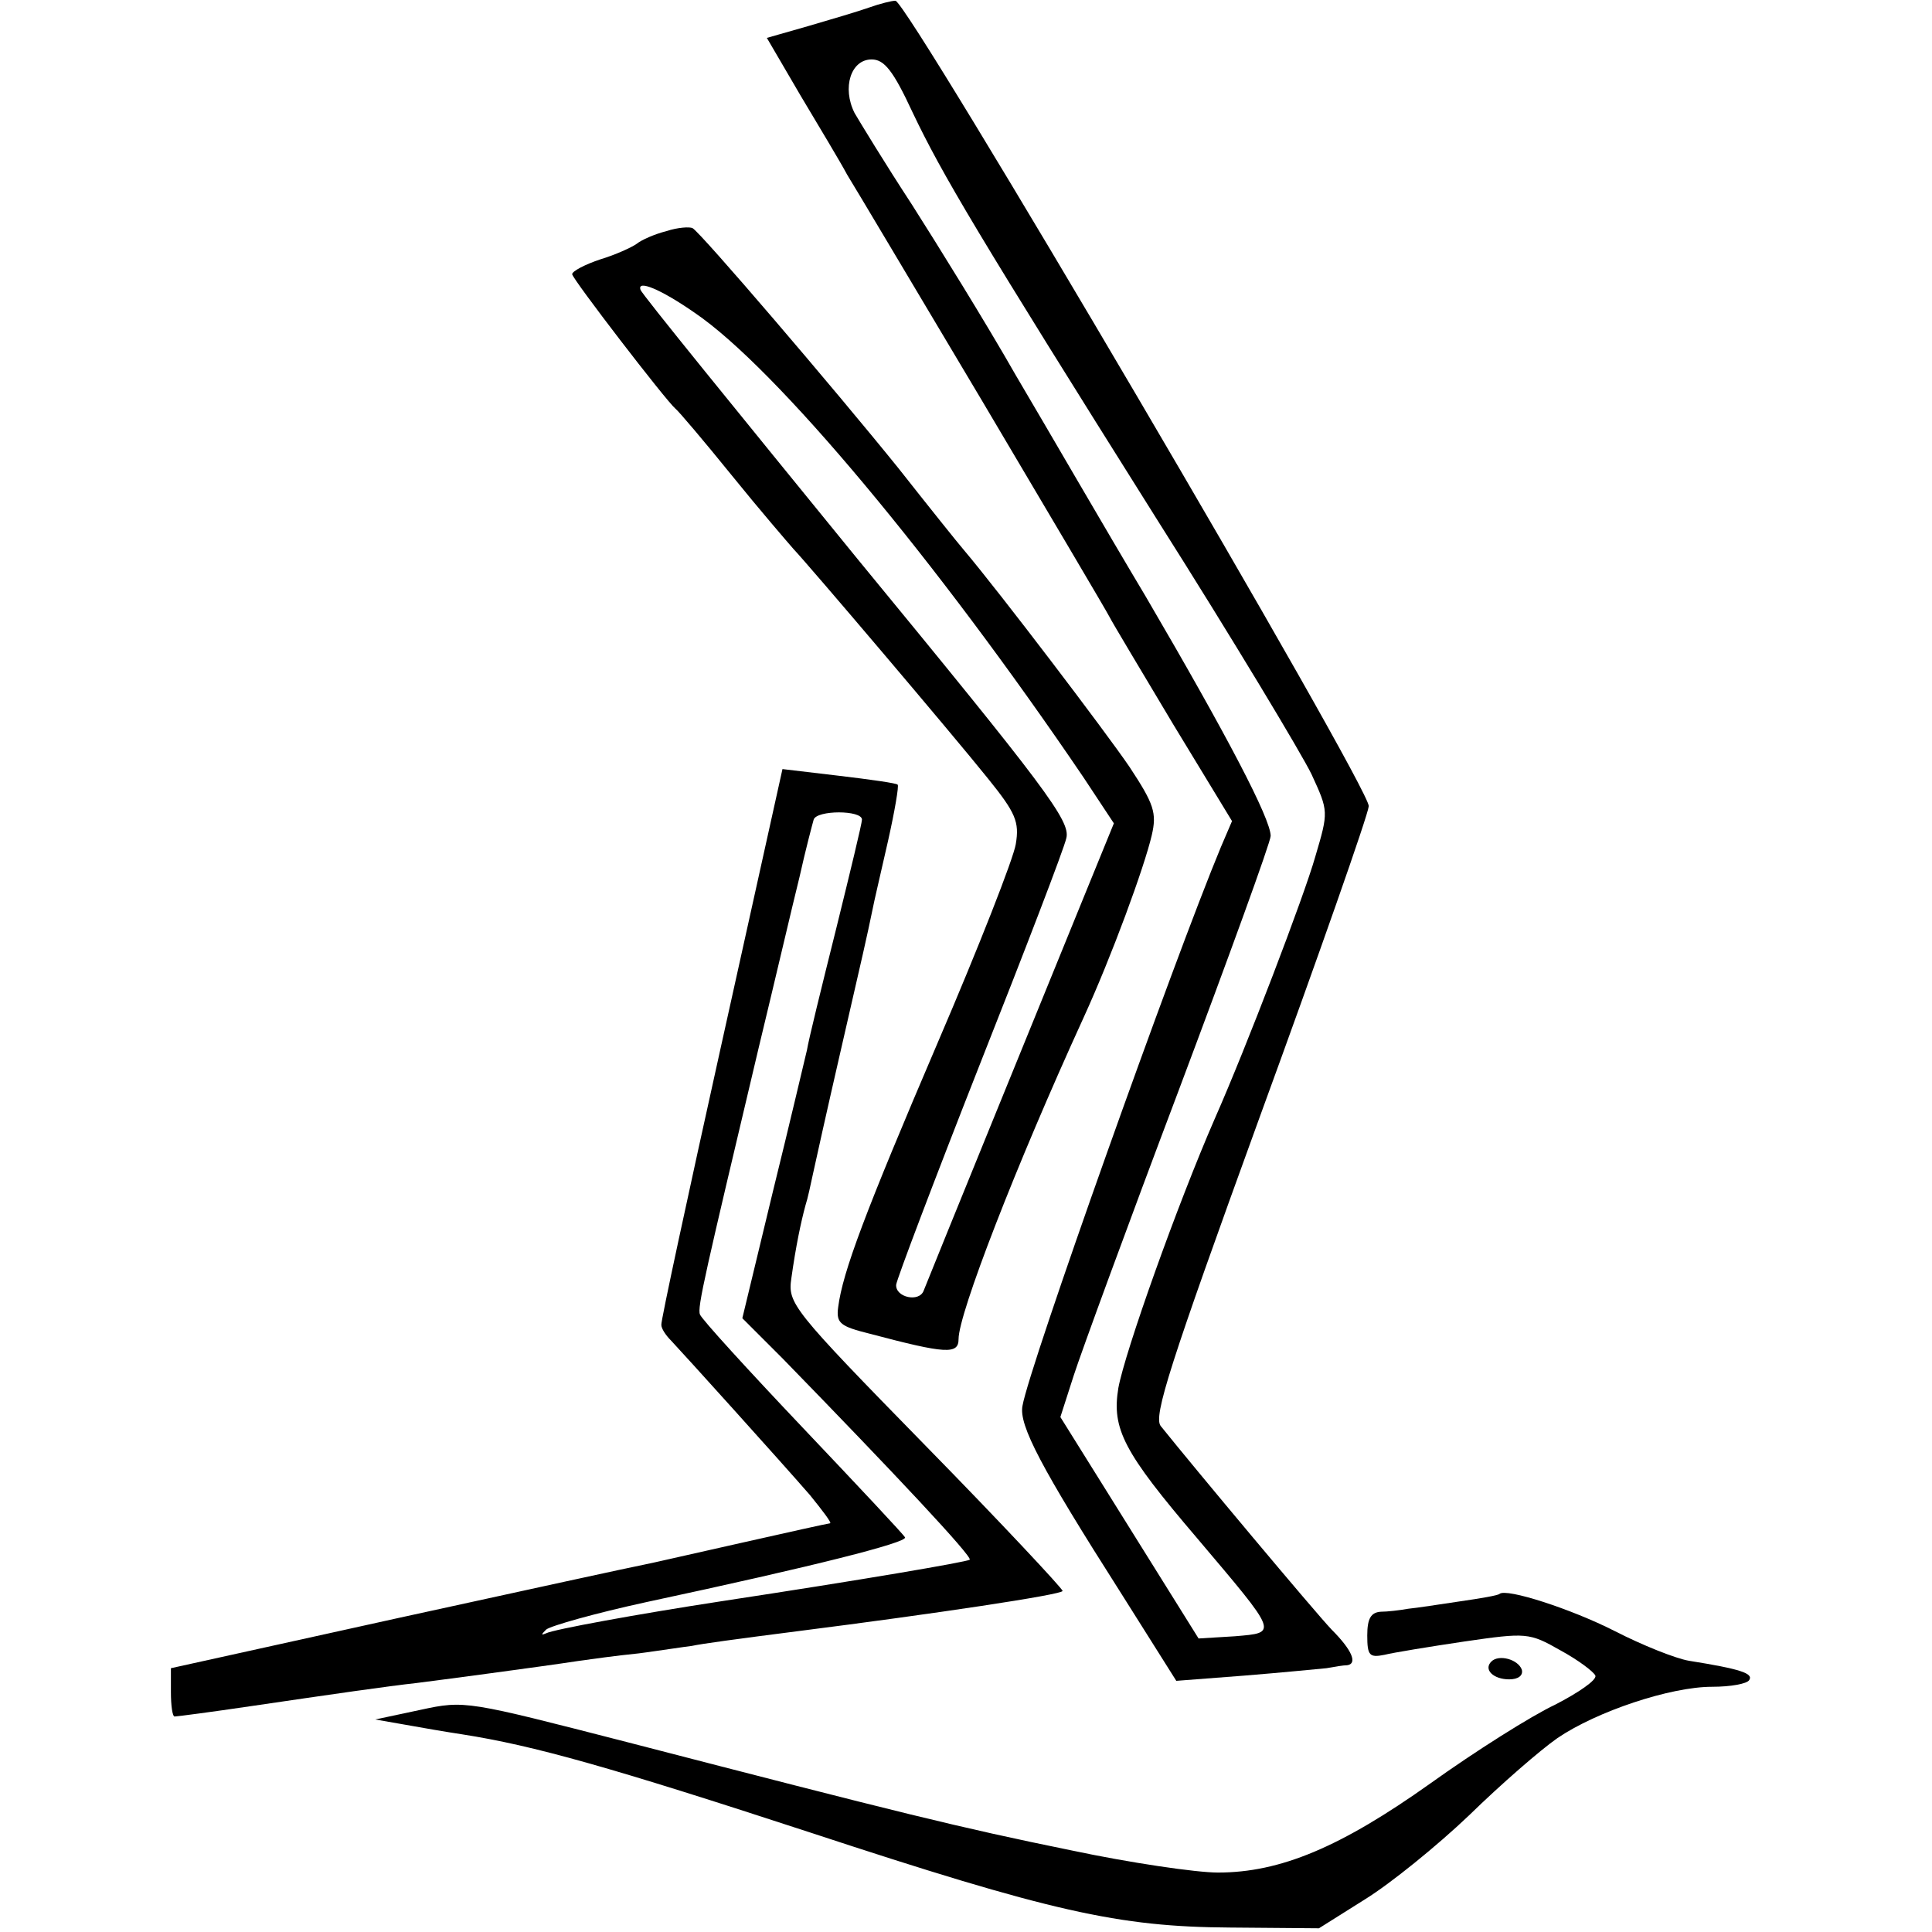 <?xml version="1.0" standalone="no"?>
<!DOCTYPE svg PUBLIC "-//W3C//DTD SVG 20010904//EN"
 "http://www.w3.org/TR/2001/REC-SVG-20010904/DTD/svg10.dtd">
<svg version="1.0" xmlns="http://www.w3.org/2000/svg"
 width="260pt" height="260pt" viewBox="0 0 260 260"
 preserveAspectRatio="xMidYMid meet">
<g transform="translate(0,260) scale(0.1,-0.1)"
fill="#000000" stroke="none">
<path d="M1170 2590 c-14 -5 -51 -16 -82 -25 l-56 -16 45 -77 c25 -42 54 -90
63 -107 10 -16 92 -154 182 -305 90 -152 167 -282 171 -290 4 -8 43 -73 86
-145 l79 -130 -15 -35 c-64 -154 -258 -699 -267 -752 -5 -26 25 -83 132 -251
l75 -119 91 7 c50 4 100 9 111 10 11 2 23 4 28 4 14 2 7 20 -21 48 -22 23
-186 219 -230 274 -10 13 12 82 133 415 80 219 146 407 147 419 3 23 -621
1085 -637 1084 -5 0 -21 -4 -35 -9z m58 -141 c40 -84 87 -163 329 -548 102
-161 195 -316 208 -343 23 -50 23 -50 5 -111 -15 -53 -93 -257 -135 -352 -51
-117 -121 -314 -130 -363 -9 -55 7 -86 106 -202 110 -130 109 -127 51 -132
l-49 -3 -93 149 -93 149 18 56 c10 31 73 203 141 383 68 181 124 335 124 343
0 23 -58 134 -168 322 -55 92 -133 227 -175 298 -41 72 -105 175 -140 230 -36
55 -70 111 -77 123 -17 34 -5 72 23 72 17 0 29 -15 55 -71z"/>
<path d="M897 2289 c-16 -4 -34 -12 -40 -17 -7 -5 -29 -15 -49 -21 -21 -7 -38
-16 -38 -20 0 -6 126 -170 139 -181 4 -3 38 -43 76 -90 38 -47 76 -91 83 -99
20 -21 212 -247 261 -308 38 -47 43 -59 38 -89 -3 -19 -50 -139 -105 -267 -98
-229 -128 -309 -134 -356 -3 -22 3 -26 43 -36 102 -27 119 -28 119 -7 0 34 77
233 168 432 38 83 82 203 92 246 7 30 3 42 -30 92 -32 47 -174 234 -223 292
-7 8 -47 58 -88 110 -88 109 -266 317 -277 323 -4 2 -20 1 -35 -4z m38 -110
c109 -74 325 -333 523 -625 l41 -62 -40 -98 c-40 -98 -207 -508 -216 -531 -6
-16 -38 -9 -37 8 1 8 51 140 112 295 61 154 114 292 117 306 6 23 -28 68 -282
377 -158 194 -290 356 -291 361 -5 14 27 1 73 -31z"/>
<path d="M971 1195 c-45 -203 -82 -374 -81 -378 0 -5 6 -14 13 -21 17 -18 147
-162 187 -208 17 -21 30 -38 27 -38 -2 0 -56 -12 -118 -26 -63 -14 -123 -28
-134 -30 -11 -2 -158 -34 -327 -71 l-308 -68 0 -32 c0 -18 2 -33 5 -33 3 0 49
6 103 14 109 16 185 27 222 31 24 3 168 22 220 30 14 2 50 7 80 10 30 4 62 9
71 10 14 3 58 9 144 20 181 23 355 49 355 54 0 3 -83 92 -185 196 -180 184
-185 191 -180 225 6 43 13 76 19 98 3 9 7 28 10 42 3 14 19 86 36 160 32 139
37 161 44 195 2 11 12 53 21 93 9 40 15 75 13 76 -1 2 -37 7 -79 12 l-76 9
-82 -370z m189 302 c0 -5 -16 -71 -35 -148 -19 -76 -37 -149 -39 -162 -3 -12
-23 -98 -46 -191 l-41 -170 55 -55 c150 -154 255 -266 251 -270 -4 -3 -144
-27 -335 -56 -111 -17 -226 -38 -235 -43 -7 -3 -7 -2 0 5 6 5 66 22 135 37
229 49 350 80 348 87 -2 4 -64 70 -138 148 -74 78 -136 146 -138 152 -4 9 7
55 79 359 22 91 46 194 55 230 8 36 17 70 19 77 4 13 65 13 65 0z"/>
<path d="M2018 455 c-2 -2 -25 -6 -53 -10 -27 -4 -59 -9 -70 -10 -11 -2 -28
-4 -37 -4 -13 -1 -18 -9 -18 -32 0 -27 3 -30 23 -26 12 3 61 11 108 18 83 12
87 12 129 -12 24 -13 45 -29 47 -34 2 -6 -23 -23 -54 -39 -32 -15 -108 -63
-168 -106 -121 -86 -202 -120 -286 -120 -29 0 -118 13 -198 30 -152 31 -228
50 -595 145 -218 56 -220 57 -280 44 l-61 -13 40 -7 c22 -4 57 -10 77 -13 96
-15 199 -44 468 -132 325 -107 415 -127 565 -128 l120 -1 62 39 c34 21 97 72
140 113 43 42 96 88 119 104 53 36 152 69 208 69 25 0 47 4 50 9 6 9 -12 15
-81 26 -18 3 -63 21 -100 40 -59 30 -146 58 -155 50z"/>
<path d="M2007 364 c-11 -11 3 -24 24 -24 12 0 19 5 17 13 -5 14 -31 21 -41
11z"/>
</g>
</svg>
